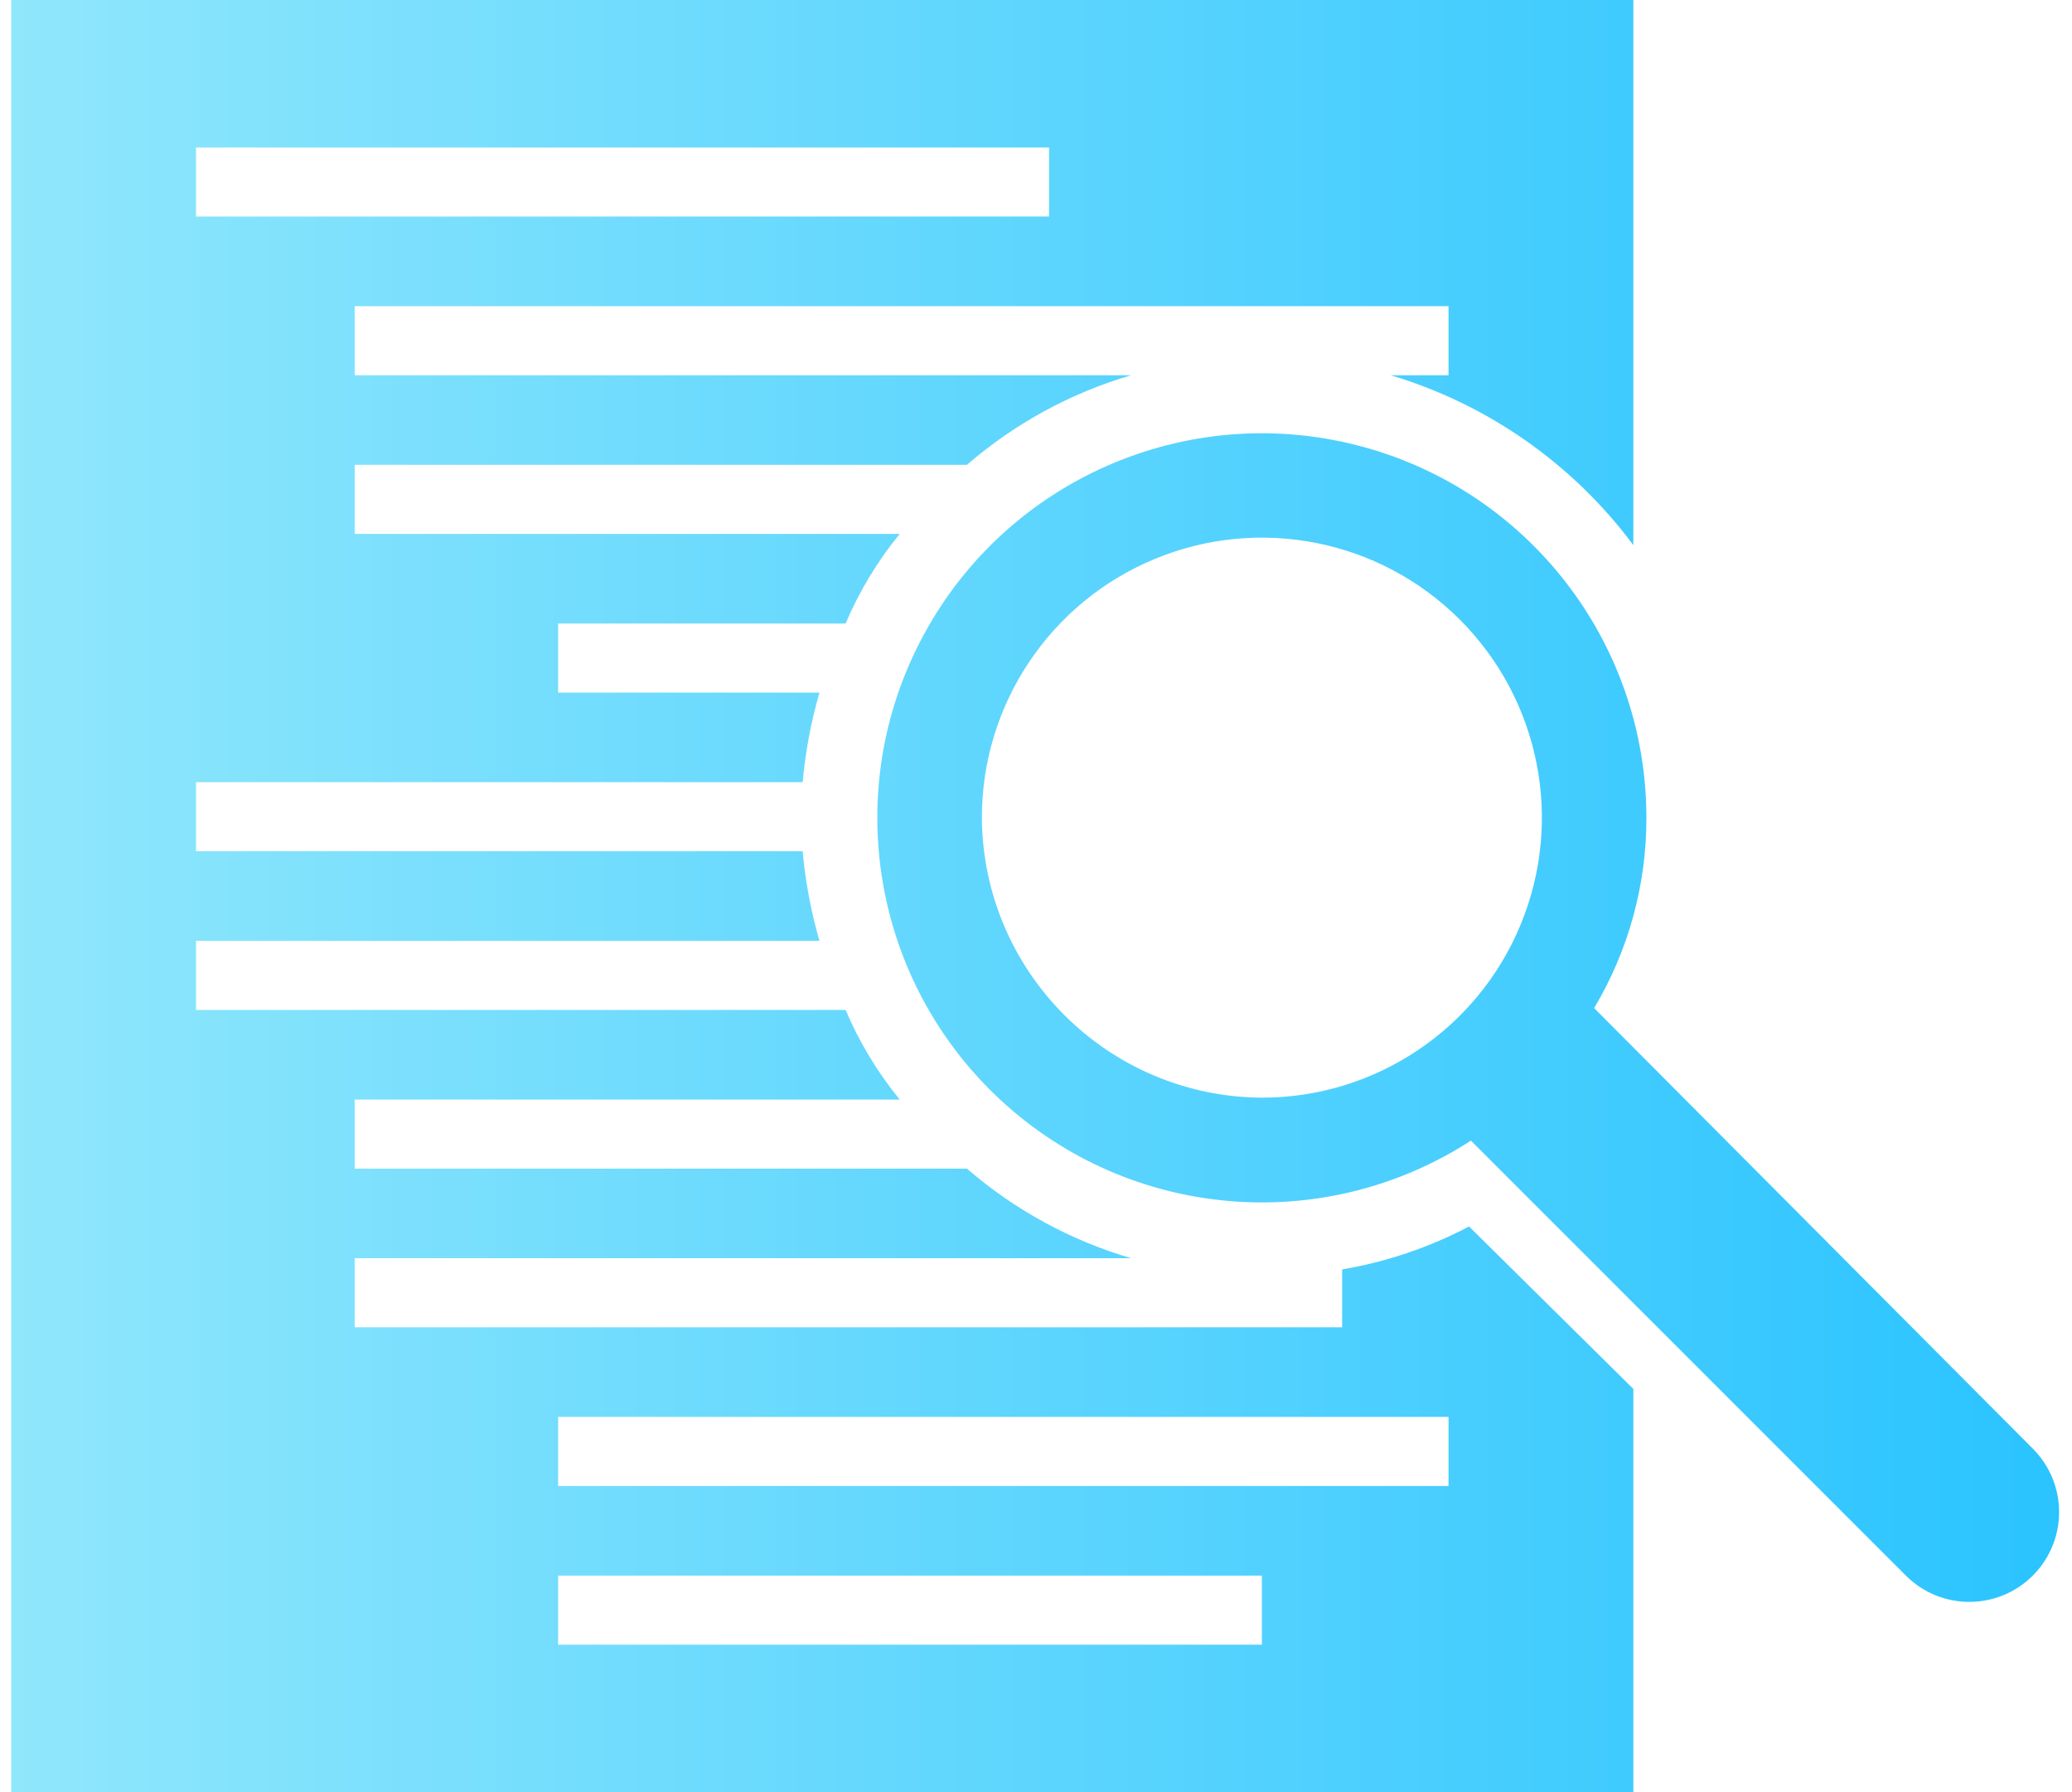 <?xml version="1.0" encoding="UTF-8"?>
<svg width="111px" height="96px" viewBox="0 0 111 96" version="1.1" xmlns="http://www.w3.org/2000/svg" xmlns:xlink="http://www.w3.org/1999/xlink">
    <!-- Generator: Sketch 63 (92445) - https://sketch.com -->
    <title>Services_Site Survey</title>
    <desc>Created with Sketch.</desc>
    <defs>
        <linearGradient x1="0.046%" y1="50%" x2="100.056%" y2="50%" id="linearGradient-1">
            <stop stop-color="#90E7FC" offset="0%"></stop>
            <stop stop-color="#29C3FF" offset="100%"></stop>
        </linearGradient>
    </defs>
    <g id="Page-1" stroke="none" stroke-width="1" fill="none" fill-rule="evenodd">
        <g id="Services_Site-Survey" fill="url(#linearGradient-1)" fill-rule="nonzero">
            <path d="M108.9,77.6 L85.4,54 C87.241,50.917 88.209,47.391 88.2,43.8 C88.195,34.379 81.8,26.162 72.669,23.844 C63.537,21.526 53.997,25.698 49.499,33.976 C45.002,42.254 46.692,52.528 53.606,58.928 C60.519,65.328 70.893,66.222 78.8,61.1 L102.1,84.4 C103.978,86.278 107.022,86.278 108.9,84.4 C110.778,82.522 110.778,79.478 108.9,77.6 L108.9,77.6 Z M52.6,43.8 C52.6,37.733 56.255,32.264 61.86,29.942 C67.465,27.62 73.917,28.903 78.207,33.193 C82.497,37.483 83.78,43.935 81.458,49.54 C79.136,55.145 73.667,58.8 67.6,58.8 C59.338,58.745 52.655,52.062 52.6,43.8 L52.6,43.8 Z M78.7,65.7 C76.569,66.821 74.274,67.597 71.9,68 L71.9,71.1 L19,71.1 L19,67.4 L60.6,67.4 C57.357,66.449 54.356,64.812 51.8,62.6 L19,62.6 L19,58.9 L48.2,58.9 C47.01,57.446 46.034,55.829 45.3,54.1 L10.5,54.1 L10.5,50.4 L43.9,50.4 C43.447,48.833 43.145,47.225 43,45.6 L10.5,45.6 L10.5,41.9 L43,41.9 C43.145,40.275 43.447,38.667 43.9,37.1 L29.9,37.1 L29.9,33.4 L45.3,33.4 C46.034,31.671 47.01,30.054 48.2,28.6 L19,28.6 L19,24.9 L51.8,24.9 C54.356,22.688 57.357,21.051 60.6,20.1 L19,20.1 L19,16.4 L77.6,16.4 L77.6,20.1 L74.5,20.1 C79.7,21.654 84.26,24.846 87.5,29.2 L87.5,0 L0.6,0 L0.6,96 L87.5,96 L87.5,74.4 L78.7,65.7 Z M10.5,7.9 L56.2,7.9 L56.2,11.6 L10.5,11.6 L10.5,7.9 Z M67.6,88.1 L29.9,88.1 L29.9,84.4 L67.6,84.4 L67.6,88.1 Z M77.6,79.6 L29.9,79.6 L29.9,75.9 L77.6,75.9 L77.6,79.6 Z" id="Shape"></path>
        </g>
    </g>
</svg>